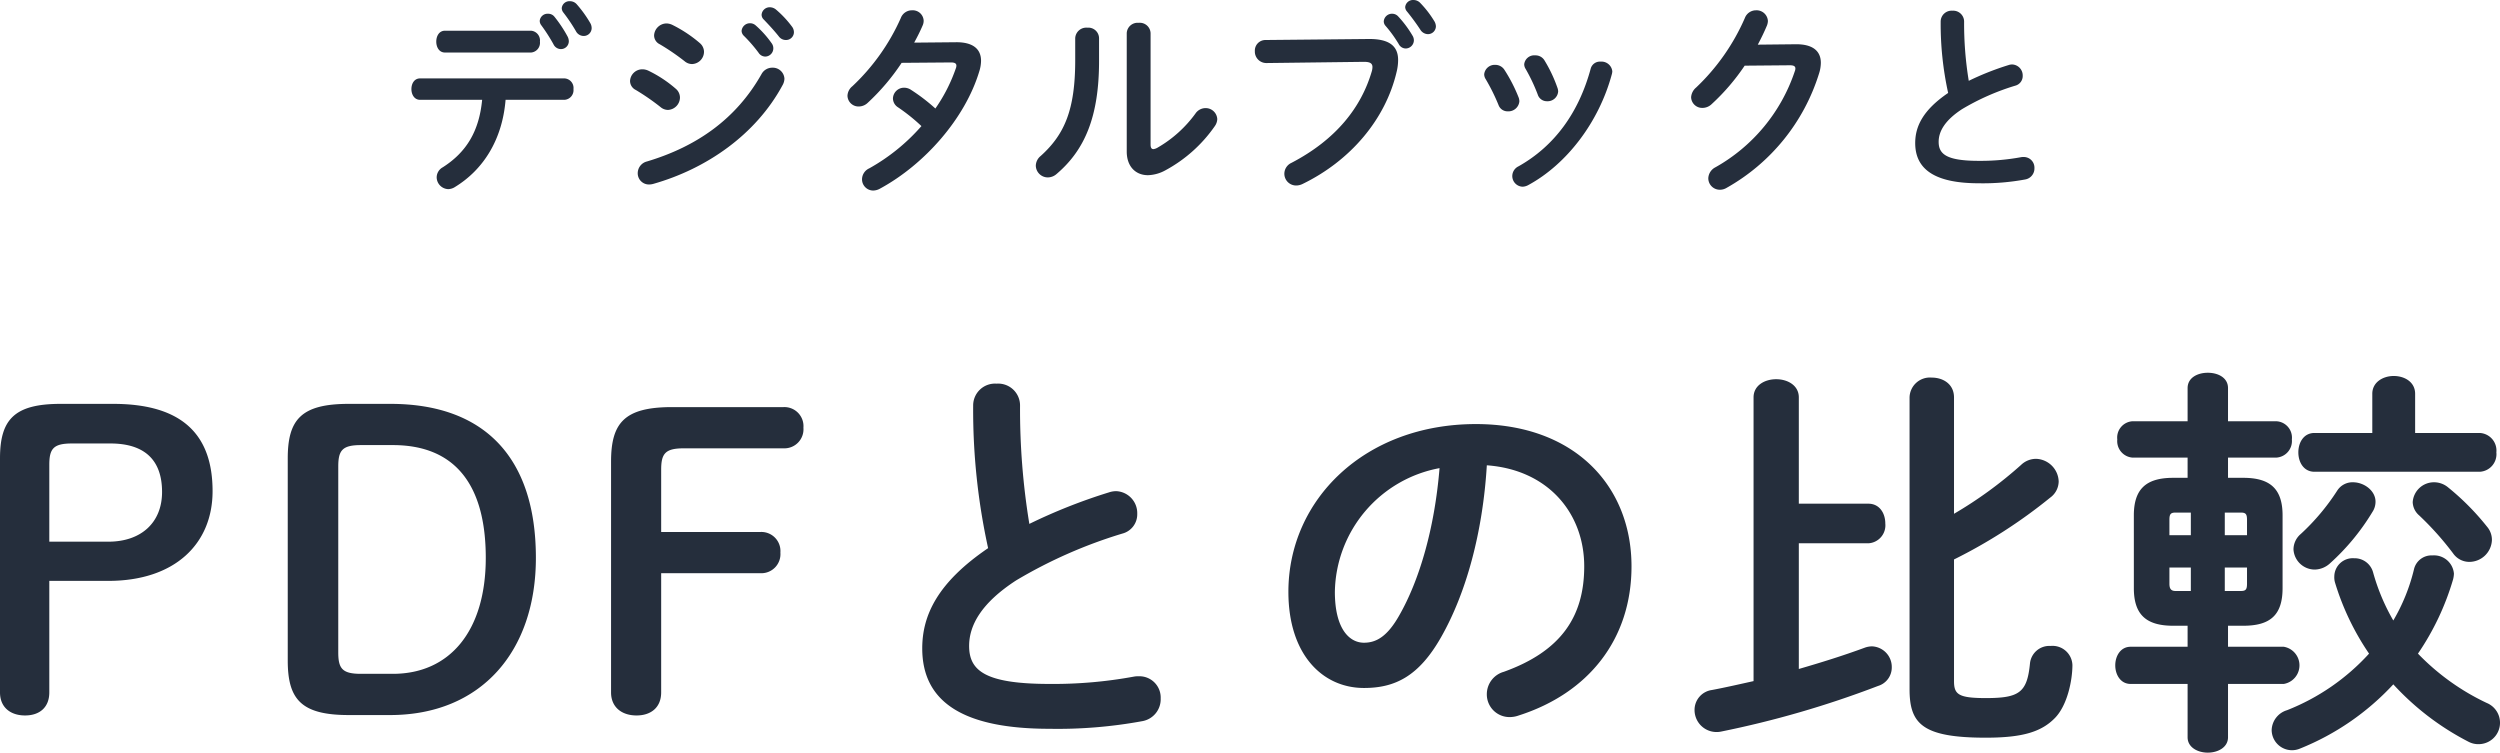 <svg xmlns="http://www.w3.org/2000/svg" width="371.16" height="111.74" viewBox="0 0 371.16 111.74"><path d="M-99.93-11.4a1.438,1.438,0,0,0,1.32-1.59,1.421,1.421,0,0,0-1.32-1.59h-21.45c-.87,0-1.29.78-1.29,1.59,0,.78.42,1.59,1.29,1.59h9.21c-.45,4.71-2.37,7.8-5.85,10.02a1.719,1.719,0,0,0-.9,1.47,1.781,1.781,0,0,0,1.71,1.77,1.924,1.924,0,0,0,.93-.27c4.32-2.61,7.11-7.11,7.59-12.99Zm-17.76-10.26c-.87,0-1.29.81-1.29,1.62s.42,1.62,1.29,1.62h12.78a1.449,1.449,0,0,0,1.32-1.62,1.449,1.449,0,0,0-1.32-1.62Zm17.58-2.7a24.676,24.676,0,0,1,1.86,2.76,1.307,1.307,0,0,0,1.14.72,1.178,1.178,0,0,0,1.2-1.17,1.5,1.5,0,0,0-.21-.75,17.409,17.409,0,0,0-2.01-2.79,1.328,1.328,0,0,0-1.02-.45,1.138,1.138,0,0,0-1.2,1.02A1.055,1.055,0,0,0-100.11-24.36Zm-3.3,1.86a25.588,25.588,0,0,1,1.83,2.85,1.234,1.234,0,0,0,1.11.72A1.171,1.171,0,0,0-99.3-20.1a1.576,1.576,0,0,0-.18-.69,19.219,19.219,0,0,0-1.95-2.94,1.173,1.173,0,0,0-.96-.45,1.168,1.168,0,0,0-1.23,1.05A1.057,1.057,0,0,0-103.41-22.5Zm15.93,6.78a2.065,2.065,0,0,0-.9-.21,1.821,1.821,0,0,0-1.83,1.74,1.49,1.49,0,0,0,.84,1.32,33.985,33.985,0,0,1,3.69,2.55,1.719,1.719,0,0,0,1.11.42,1.867,1.867,0,0,0,1.77-1.83,1.724,1.724,0,0,0-.63-1.32A18.21,18.21,0,0,0-87.48-15.72Zm3.6-6.78a2.127,2.127,0,0,0-.9-.24,1.874,1.874,0,0,0-1.86,1.77,1.459,1.459,0,0,0,.84,1.32,33.6,33.6,0,0,1,3.69,2.52,1.719,1.719,0,0,0,1.11.42,1.84,1.84,0,0,0,1.77-1.8,1.724,1.724,0,0,0-.63-1.32A19.507,19.507,0,0,0-83.88-22.5Zm10.53,1.56a21.821,21.821,0,0,1,2.22,2.55,1.2,1.2,0,0,0,.99.57,1.223,1.223,0,0,0,1.2-1.2,1.253,1.253,0,0,0-.27-.81,14.988,14.988,0,0,0-2.34-2.61,1.251,1.251,0,0,0-.84-.33,1.249,1.249,0,0,0-1.26,1.14A1.067,1.067,0,0,0-73.35-20.94Zm2.67,5.7c-3.75,6.66-9.6,10.77-17.01,12.99A1.8,1.8,0,0,0-89.07-.54a1.663,1.663,0,0,0,1.68,1.71,2.453,2.453,0,0,0,.63-.09c7.83-2.22,15.21-7.26,19.2-14.67a2.032,2.032,0,0,0,.27-.96,1.732,1.732,0,0,0-1.8-1.62A1.8,1.8,0,0,0-70.68-15.24Zm.33-8.07c.69.72,1.53,1.62,2.22,2.49a1.3,1.3,0,0,0,1.05.54,1.172,1.172,0,0,0,1.2-1.14,1.4,1.4,0,0,0-.33-.9,15.043,15.043,0,0,0-2.31-2.46,1.441,1.441,0,0,0-.9-.36,1.2,1.2,0,0,0-1.26,1.11A.991.991,0,0,0-70.35-23.31Zm22.32,3.42c.48-.87.9-1.71,1.26-2.55a1.721,1.721,0,0,0,.15-.72,1.617,1.617,0,0,0-1.71-1.53,1.76,1.76,0,0,0-1.68,1.14,31.309,31.309,0,0,1-7.2,10.14A1.9,1.9,0,0,0-57.93-12a1.641,1.641,0,0,0,1.68,1.59,1.935,1.935,0,0,0,1.32-.54,32.383,32.383,0,0,0,5.04-5.94l7.32-.06c.57,0,.81.15.81.48a1.178,1.178,0,0,1-.09.42,24.19,24.19,0,0,1-3.03,5.94,27.519,27.519,0,0,0-3.6-2.76,1.869,1.869,0,0,0-1.05-.33,1.654,1.654,0,0,0-1.65,1.59,1.58,1.58,0,0,0,.75,1.32A27.577,27.577,0,0,1-46.95-7.5a29.16,29.16,0,0,1-7.74,6.27A1.811,1.811,0,0,0-55.77.39a1.67,1.67,0,0,0,1.65,1.68,2.142,2.142,0,0,0,.99-.27c6.66-3.6,12.66-10.44,14.76-17.4a5.353,5.353,0,0,0,.27-1.59c0-1.8-1.26-2.79-3.75-2.76Zm23.91,2.61c0,7.32-1.56,11.01-5.13,14.22a1.913,1.913,0,0,0-.72,1.44A1.787,1.787,0,0,0-28.2.12a2,2,0,0,0,1.35-.54c4.14-3.54,6.27-8.46,6.27-16.74v-3.39a1.591,1.591,0,0,0-1.74-1.56,1.645,1.645,0,0,0-1.8,1.56Zm11.19-4.02a1.6,1.6,0,0,0-1.77-1.53,1.612,1.612,0,0,0-1.77,1.53V-3.72c0,2.22,1.32,3.51,3.15,3.51a5.714,5.714,0,0,0,2.58-.72A21.164,21.164,0,0,0-3.39-7.5a1.921,1.921,0,0,0,.36-1.05A1.726,1.726,0,0,0-4.8-10.17a1.82,1.82,0,0,0-1.47.81,18.143,18.143,0,0,1-5.64,5.07,1.594,1.594,0,0,1-.6.21c-.3,0-.42-.24-.42-.69ZM4.14-20.28a1.573,1.573,0,0,0-1.59,1.65,1.707,1.707,0,0,0,1.74,1.77l14.46-.18c.87,0,1.26.21,1.26.78a2.425,2.425,0,0,1-.09.6C18.36-10.29,14.61-5.49,7.98-2.04A1.79,1.79,0,0,0,6.93-.45,1.747,1.747,0,0,0,8.67,1.32a2.17,2.17,0,0,0,.99-.24c7.08-3.45,12.3-9.57,13.95-16.68a7.369,7.369,0,0,0,.21-1.71c0-2.01-1.23-3.15-4.38-3.12Zm21-4.23a33.1,33.1,0,0,1,1.98,2.7,1.357,1.357,0,0,0,1.11.66,1.178,1.178,0,0,0,1.2-1.17,1.614,1.614,0,0,0-.27-.81,15.112,15.112,0,0,0-2.07-2.67,1.388,1.388,0,0,0-.99-.42,1.168,1.168,0,0,0-1.23,1.05A1.044,1.044,0,0,0,25.14-24.51Zm-3.21,2.1a18.906,18.906,0,0,1,1.98,2.73,1.186,1.186,0,0,0,1.02.66,1.229,1.229,0,0,0,1.23-1.2,1.327,1.327,0,0,0-.21-.72,16.019,16.019,0,0,0-2.1-2.82,1.2,1.2,0,0,0-.9-.42,1.225,1.225,0,0,0-1.26,1.11A1,1,0,0,0,21.93-22.41Zm17.7,6.6a1.6,1.6,0,0,0-1.38-.78,1.567,1.567,0,0,0-1.65,1.38,1.327,1.327,0,0,0,.21.72,29.053,29.053,0,0,1,1.92,3.87,1.422,1.422,0,0,0,1.38.93,1.63,1.63,0,0,0,1.71-1.47,1.7,1.7,0,0,0-.09-.54A23.061,23.061,0,0,0,39.63-15.81Zm5.94-1.41A1.552,1.552,0,0,0,44.16-18a1.492,1.492,0,0,0-1.62,1.32,1.3,1.3,0,0,0,.21.69,26.3,26.3,0,0,1,1.8,3.81,1.414,1.414,0,0,0,1.38.99,1.568,1.568,0,0,0,1.65-1.44,1.664,1.664,0,0,0-.09-.51A21.073,21.073,0,0,0,45.57-17.22Zm6.84,1.2C50.64-9.51,47.07-4.56,41.7-1.53a1.614,1.614,0,0,0-.93,1.44A1.588,1.588,0,0,0,42.3,1.5a1.89,1.89,0,0,0,.84-.24c5.76-3.12,10.53-9.42,12.42-16.5a2.064,2.064,0,0,0,.06-.39,1.613,1.613,0,0,0-1.74-1.44A1.41,1.41,0,0,0,52.41-16.02Zm24.81-3.57c.51-.96.96-1.89,1.35-2.82a2.047,2.047,0,0,0,.15-.69,1.681,1.681,0,0,0-1.77-1.59,1.767,1.767,0,0,0-1.65,1.14,31.568,31.568,0,0,1-7.23,10.32,2.059,2.059,0,0,0-.75,1.44A1.64,1.64,0,0,0,69-10.2a1.976,1.976,0,0,0,1.38-.57,31.817,31.817,0,0,0,4.89-5.7l6.72-.06c.57,0,.81.15.81.48a1.178,1.178,0,0,1-.09.42A25.689,25.689,0,0,1,70.92-1.38,1.923,1.923,0,0,0,69.87.24a1.709,1.709,0,0,0,1.71,1.71,1.9,1.9,0,0,0,.99-.27A29.5,29.5,0,0,0,86.31-15.3a5.353,5.353,0,0,0,.27-1.59c0-1.8-1.26-2.79-3.75-2.76Zm28.26,7.17c-3.75,2.55-4.89,4.98-4.89,7.44,0,4.05,3.15,5.97,9.45,5.97a34.689,34.689,0,0,0,6.9-.57,1.652,1.652,0,0,0,1.35-1.68,1.581,1.581,0,0,0-1.62-1.65,1.845,1.845,0,0,0-.39.03,32.961,32.961,0,0,1-6.21.54c-4.77,0-6-.96-6-2.82,0-1.53.9-3.18,3.48-4.86a35.376,35.376,0,0,1,7.89-3.48,1.475,1.475,0,0,0,1.11-1.47,1.633,1.633,0,0,0-1.56-1.68,1.7,1.7,0,0,0-.54.09,41.074,41.074,0,0,0-5.91,2.34,52.512,52.512,0,0,1-.69-8.79,1.62,1.62,0,0,0-1.74-1.62,1.62,1.62,0,0,0-1.74,1.62A47.792,47.792,0,0,0,105.48-12.42ZM-174.75,33.74c-6.9,0-9,2.34-9,8.1V76.58c0,2.22,1.56,3.42,3.72,3.42s3.6-1.2,3.6-3.42V60.02h8.76c9.9,0,15.48-5.52,15.48-13.32,0-8.22-4.32-12.96-14.76-12.96Zm-1.68,20.46V42.8c0-2.4.6-3.18,3.36-3.18h5.7c5.16,0,7.68,2.52,7.68,7.2,0,4.56-3.12,7.38-7.98,7.38Zm44.46-20.46c-7.08,0-9.06,2.34-9.06,8.1v30c0,5.76,1.98,8.1,9.06,8.1h6.12c13.5,0,21.66-9.42,21.66-23.34,0-15.06-7.8-22.86-21.6-22.86Zm6.54,6.12c9.18,0,13.8,5.82,13.8,16.74,0,10.86-5.34,17.22-13.8,17.22h-4.74c-2.76,0-3.36-.78-3.36-3.18V43.04c0-2.4.6-3.18,3.36-3.18Zm32.4,36.72c0,2.22,1.62,3.42,3.78,3.42s3.66-1.2,3.66-3.42V58.88h14.76a2.832,2.832,0,0,0,2.94-3.06,2.832,2.832,0,0,0-2.94-3.06H-85.59V43.52c0-2.4.6-3.18,3.36-3.18h14.82a2.832,2.832,0,0,0,2.94-3.06,2.832,2.832,0,0,0-2.94-3.06H-83.97c-7.08,0-9.06,2.34-9.06,8.1Zm55.98-21.42c-7.5,5.1-9.78,9.96-9.78,14.88,0,8.1,6.3,11.94,18.9,11.94a69.377,69.377,0,0,0,13.8-1.14,3.3,3.3,0,0,0,2.7-3.36,3.163,3.163,0,0,0-3.24-3.3,3.691,3.691,0,0,0-.78.06,65.921,65.921,0,0,1-12.42,1.08c-9.54,0-12-1.92-12-5.64,0-3.06,1.8-6.36,6.96-9.72A70.753,70.753,0,0,1-17.13,53a2.951,2.951,0,0,0,2.22-2.94,3.266,3.266,0,0,0-3.12-3.36,3.4,3.4,0,0,0-1.08.18,82.148,82.148,0,0,0-11.82,4.68,105.024,105.024,0,0,1-1.38-17.58,3.241,3.241,0,0,0-3.48-3.24,3.241,3.241,0,0,0-3.48,3.24A95.584,95.584,0,0,0-37.05,55.16Zm55.8,20.76c4.62,0,8.16-1.74,11.46-7.56,3.72-6.54,6.18-15.54,6.78-25.5,9.12.66,14.46,7.14,14.46,15,0,7.44-3.42,12.6-11.94,15.66a3.455,3.455,0,0,0-2.52,3.3,3.364,3.364,0,0,0,3.36,3.42A3.937,3.937,0,0,0,41.73,80c10.32-3.3,16.74-11.28,16.74-22.14,0-11.94-8.46-21.12-23.1-21.12-16.5,0-27.84,11.22-27.84,24.9C7.53,71,12.63,75.92,18.75,75.92ZM29.97,43.28c-.72,8.82-2.94,16.56-6,21.9-1.74,3.06-3.36,4.02-5.22,4.02-2.16,0-4.32-2.04-4.32-7.56A19.006,19.006,0,0,1,29.97,43.28ZM76.59,74.9c-2.16.48-4.26.96-6.18,1.32a2.981,2.981,0,0,0-2.58,3,3.27,3.27,0,0,0,3.9,3.18,145.971,145.971,0,0,0,23.34-6.78,2.862,2.862,0,0,0,2.04-2.76,3.06,3.06,0,0,0-2.94-3.12,3.328,3.328,0,0,0-1.02.18c-3.24,1.2-6.54,2.22-9.84,3.18V54.44H93.63a2.674,2.674,0,0,0,2.52-2.94c0-1.5-.84-2.94-2.52-2.94H83.31V32.78c0-1.8-1.68-2.7-3.36-2.7s-3.36.9-3.36,2.7Zm29.76-42.12c0-1.98-1.62-2.94-3.3-2.94a3.026,3.026,0,0,0-3.3,2.94V76.1c0,5.16,1.92,7.2,11.34,7.2,5.52,0,8.28-.9,10.26-2.94,1.86-1.92,2.58-5.64,2.58-7.86a2.956,2.956,0,0,0-3.24-2.82,2.893,2.893,0,0,0-3.06,2.58c-.42,4.32-1.56,5.16-6.54,5.16-4.08,0-4.74-.54-4.74-2.52V56.84a76.536,76.536,0,0,0,14.28-9.18,3.013,3.013,0,0,0,1.26-2.4,3.476,3.476,0,0,0-3.36-3.36,3.224,3.224,0,0,0-2.22.9,61.218,61.218,0,0,1-9.96,7.26Zm34.68,33.9V69.8h-8.46c-1.5,0-2.28,1.38-2.28,2.76s.78,2.76,2.28,2.76h8.46v7.92c0,1.5,1.5,2.28,3,2.28s3-.78,3-2.28V75.32h8.28a2.8,2.8,0,0,0,0-5.52h-8.28V66.68h2.28c3.96,0,5.82-1.56,5.82-5.58V50.3c0-3.84-1.74-5.58-5.82-5.58h-2.28v-3h7.14a2.466,2.466,0,0,0,2.34-2.7,2.434,2.434,0,0,0-2.34-2.7h-7.14V31.4c0-1.56-1.5-2.28-3-2.28s-3,.72-3,2.28v4.92h-8.16a2.426,2.426,0,0,0-2.28,2.7,2.458,2.458,0,0,0,2.28,2.7h8.16v3h-2.16c-4.08,0-5.82,1.74-5.82,5.58V61.1c0,3.84,1.74,5.58,5.82,5.58Zm.48-8.64v3.48h-2.28c-.72,0-.9-.42-.9-1.08v-2.4Zm5.04,0h3.3v2.4c0,.84-.18,1.08-.9,1.08h-2.4Zm0-8.16h2.4c.72,0,.9.24.9,1.08v2.28h-3.3Zm-5.04,0v3.36h-3.18V50.96c0-.84.18-1.08.9-1.08Zm33.72,20.94a38.863,38.863,0,0,0,5.22-11.04,4.052,4.052,0,0,0,.12-.84,2.962,2.962,0,0,0-3.18-2.7,2.669,2.669,0,0,0-2.76,2.1,27.78,27.78,0,0,1-3.06,7.56,30.384,30.384,0,0,1-3-7.14,2.841,2.841,0,0,0-2.82-2.1,2.743,2.743,0,0,0-2.94,2.7,2.807,2.807,0,0,0,.12.96,38.565,38.565,0,0,0,5.04,10.5,32.637,32.637,0,0,1-12.18,8.4,3.189,3.189,0,0,0-2.28,2.94,3.02,3.02,0,0,0,4.2,2.76,38.309,38.309,0,0,0,13.86-9.54,39.787,39.787,0,0,0,11.16,8.52,3.106,3.106,0,0,0,1.56.36,3.177,3.177,0,0,0,1.14-6.12A34.828,34.828,0,0,1,175.23,70.82Zm-.42-32.76V32.24c0-1.74-1.56-2.64-3.18-2.64-1.56,0-3.18.9-3.18,2.64v5.82h-8.58c-1.62,0-2.4,1.44-2.4,2.88s.78,2.88,2.4,2.88h24.54a2.613,2.613,0,0,0,2.46-2.88,2.613,2.613,0,0,0-2.46-2.88Zm4.92,8.1a3.267,3.267,0,0,0-2.1-.78,3.162,3.162,0,0,0-3.18,2.94,2.7,2.7,0,0,0,.96,1.98,44.6,44.6,0,0,1,5.04,5.64,2.934,2.934,0,0,0,2.4,1.26,3.37,3.37,0,0,0,3.36-3.24,3,3,0,0,0-.72-1.98A37.494,37.494,0,0,0,179.73,46.16Zm-16.5.48a32.944,32.944,0,0,1-5.4,6.42,3.023,3.023,0,0,0-1.08,2.28,3.17,3.17,0,0,0,3.18,3,3.449,3.449,0,0,0,2.28-.96,33.555,33.555,0,0,0,6.24-7.56,2.767,2.767,0,0,0,.48-1.56c0-1.62-1.68-2.88-3.36-2.88A2.69,2.69,0,0,0,163.23,46.64Z" transform="translate(183.75 26.22)" fill="#252e3c"/></svg>